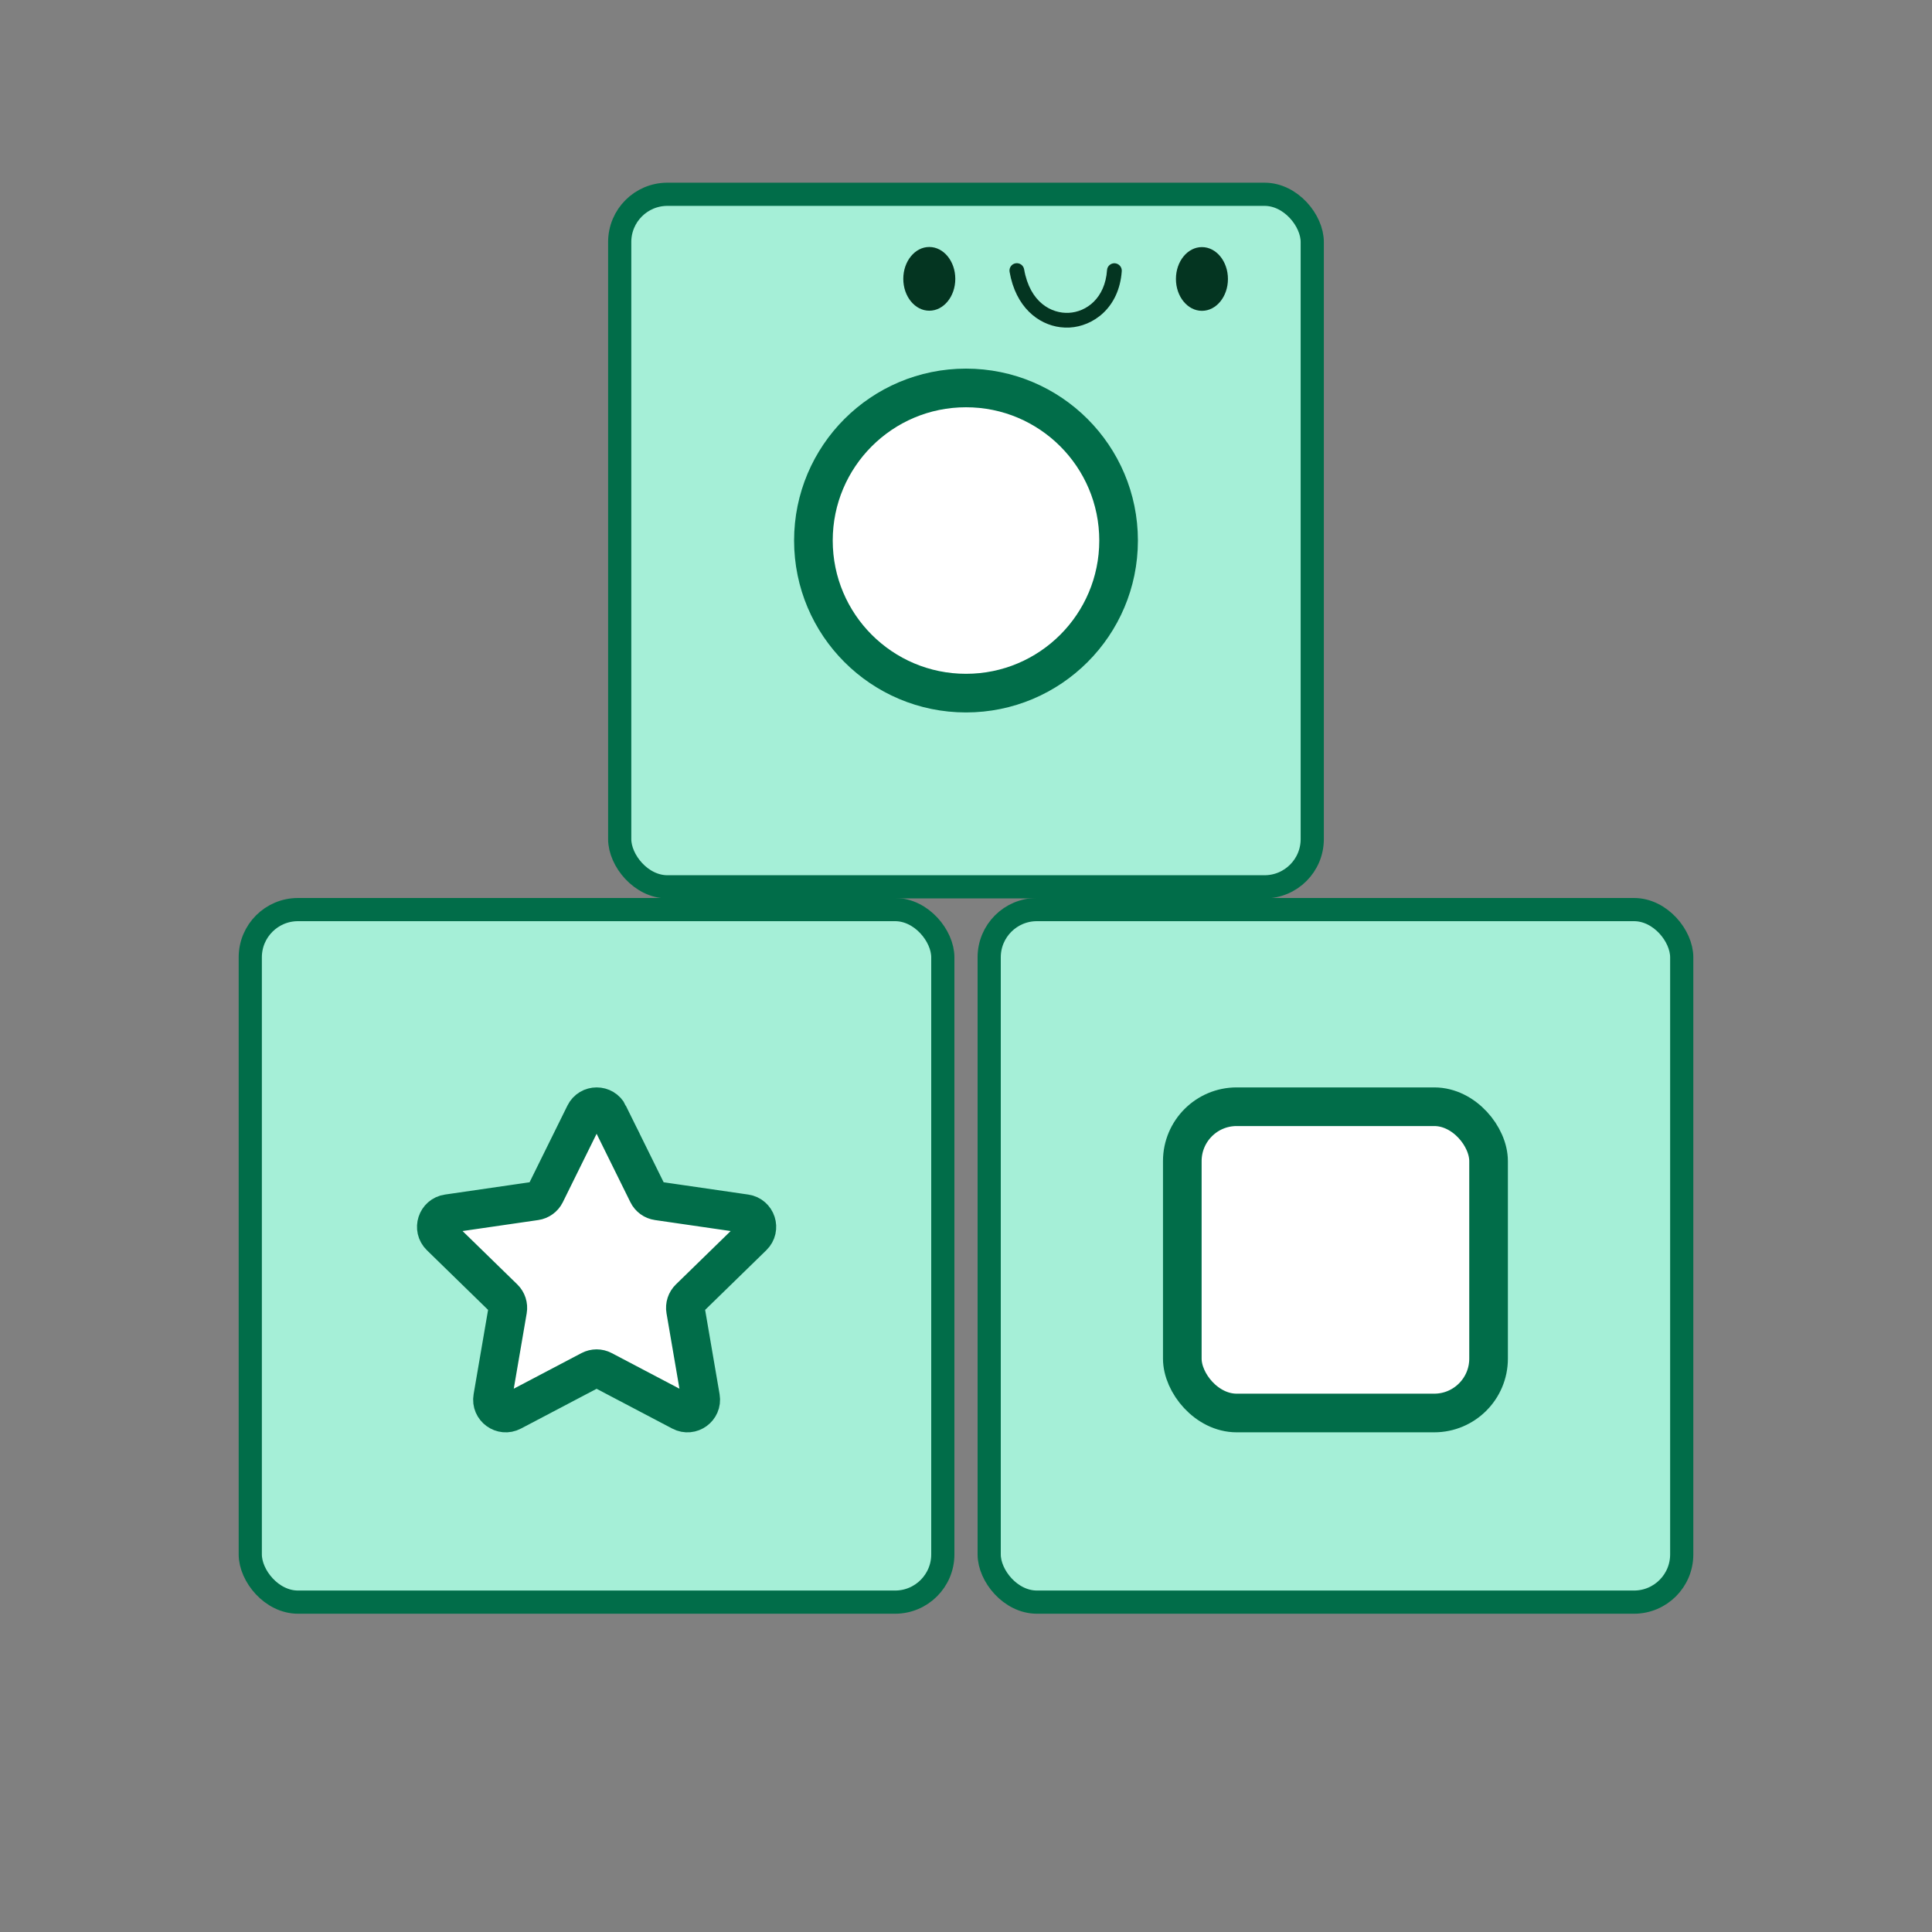 <?xml version="1.0" encoding="UTF-8"?><svg id="Layer_25" xmlns="http://www.w3.org/2000/svg" viewBox="0 0 500 500"><rect x="0" y="0" width="500" height="500" fill="#808080" stroke="none"/><rect x="256" y="235.4" width="179.23" height="179.23" rx="12.35" ry="12.35" fill="#a5efd7" stroke="#016d49" stroke-miterlimit="10" stroke-width="6"/><rect x="64.77" y="235.4" width="179.23" height="179.23" rx="12.35" ry="12.35" fill="#a5efd7" stroke="#016d49" stroke-miterlimit="10" stroke-width="6"/><rect x="160.38" y="50.28" width="179.23" height="179.23" rx="12.35" ry="12.35" fill="#a5efd7" stroke="#016d49" stroke-miterlimit="10" stroke-width="6"/><circle cx="250" cy="139.89" r="39.49" fill="#fff" stroke="#016d49" stroke-miterlimit="10" stroke-width="10"/><path d="m157.47,288.34l10.16,20.58c.5,1.02,1.47,1.72,2.59,1.88l22.71,3.3c2.82.41,3.95,3.88,1.91,5.87l-16.43,16.02c-.81.79-1.18,1.93-.99,3.05l3.88,22.62c.48,2.81-2.47,4.96-4.99,3.63l-20.31-10.68c-1-.53-2.2-.53-3.2,0l-20.31,10.68c-2.53,1.33-5.48-.82-4.99-3.63l3.88-22.62c.19-1.12-.18-2.26-.99-3.05l-16.43-16.02c-2.04-1.99-.92-5.46,1.91-5.87l22.71-3.3c1.12-.16,2.09-.87,2.59-1.88l10.16-20.58c1.26-2.56,4.91-2.56,6.17,0Z" fill="#fff" stroke="#016d49" stroke-miterlimit="10" stroke-width="10"/><rect x="305.98" y="286.42" width="79.26" height="79.26" rx="14.07" ry="14.07" fill="#fff" stroke="#016d49" stroke-miterlimit="10" stroke-width="10"/><path d="m317.79,72.2c0,4.56-3.02,8.25-6.73,8.24-3.72,0-6.73-3.7-6.73-8.25,0-4.56,3.02-8.25,6.73-8.24,3.72,0,6.73,3.7,6.73,8.25Z" fill="#043521" stroke-width="0"/><path d="m247.23,72.17c0,4.56-3.02,8.25-6.73,8.24-3.72,0-6.73-3.7-6.73-8.25,0-4.55,3.02-8.25,6.73-8.24,3.72,0,6.73,3.7,6.73,8.25Z" fill="#043521" stroke-width="0"/><path d="m274.39,84.68c-5.72-.73-11.52-5.19-13.11-14.33-.18-1.04.51-2.03,1.55-2.21,1.04-.18,2.03.51,2.21,1.55,1.51,8.68,7.17,11.49,11.55,11.27,4.56-.23,9.4-3.75,9.91-11.06.07-1.05.99-1.84,2.04-1.77,1.05.1,1.84.99,1.77,2.04-.67,9.59-7.48,14.29-13.52,14.6-.79.04-1.59.01-2.39-.09Z" fill="#043521" stroke-width="0"/></svg>